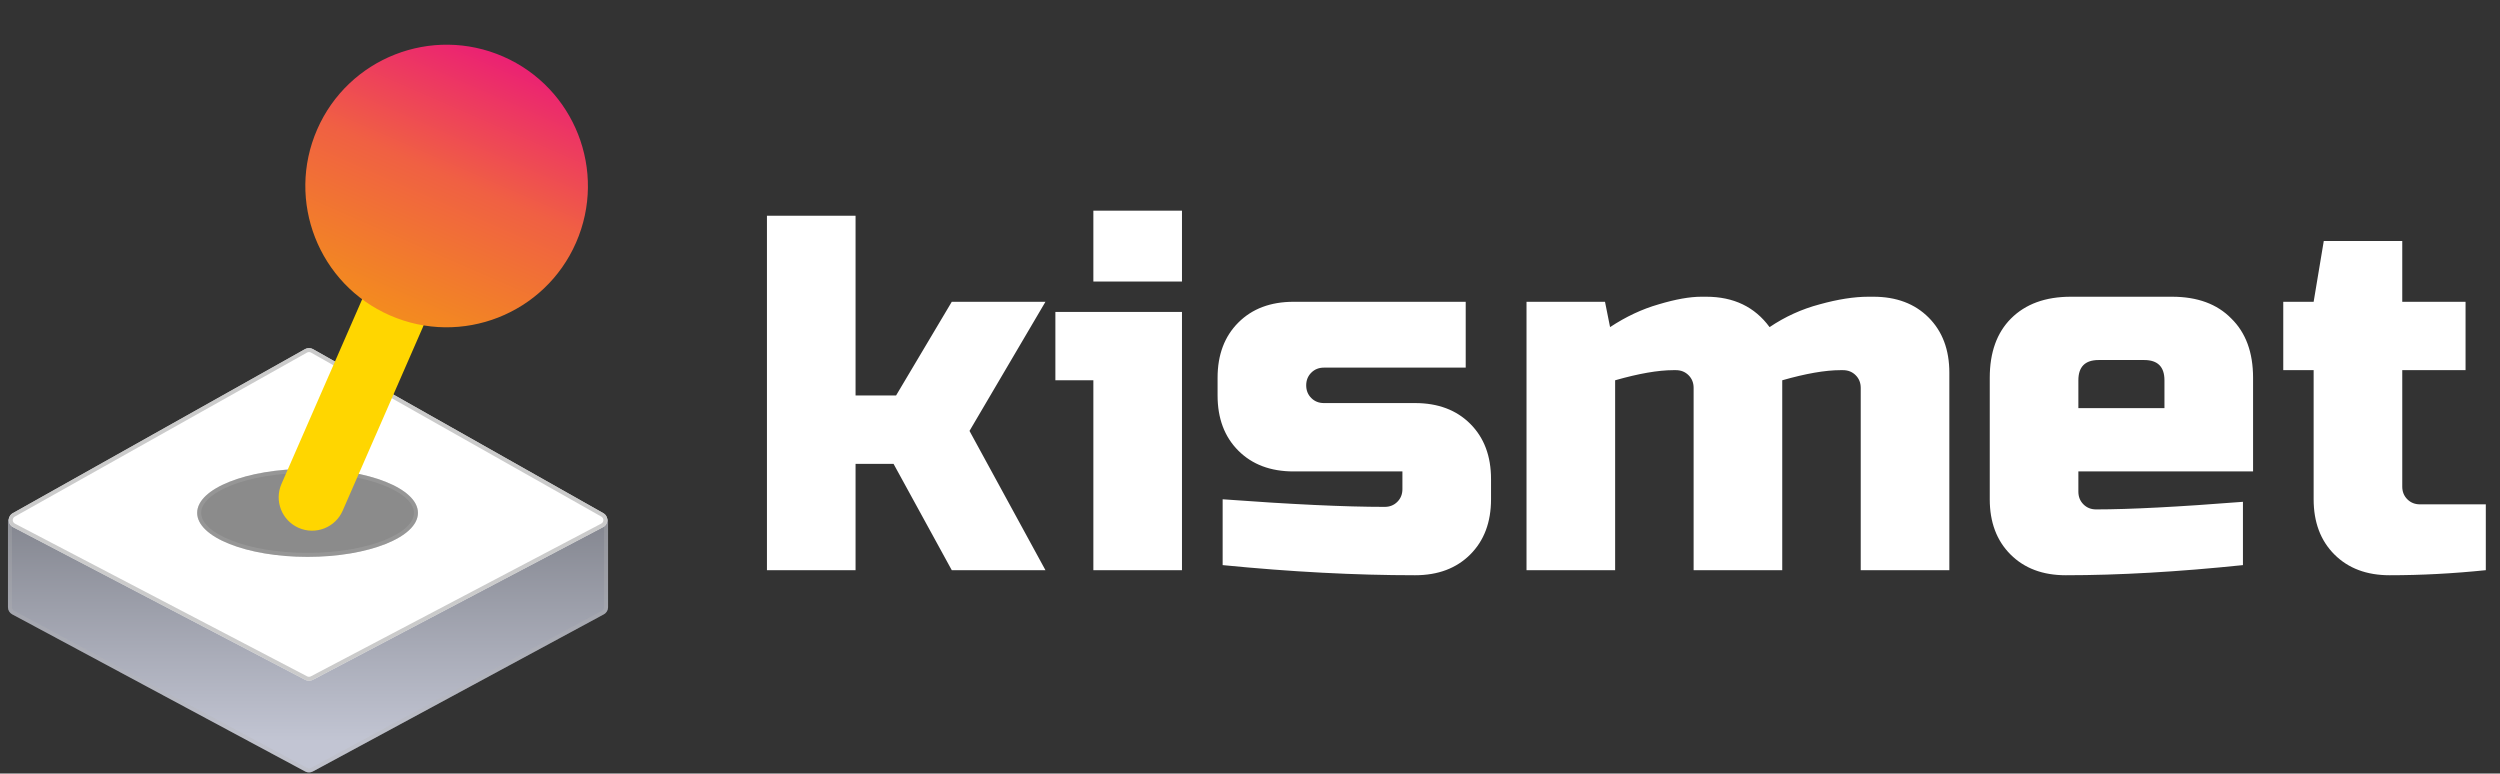 <svg width="627" height="194" viewBox="0 0 627 194" fill="none" xmlns="http://www.w3.org/2000/svg">
<rect x="0" y="0" width="627" height="194" fill="#333333" stroke="none"/>
<path d="M76.551 193.491L3.055 154.066C2.405 153.717 2 153.04 2 152.303V130.9C2 130.059 2.526 129.309 3.316 129.021L76.813 102.25C77.257 102.089 77.743 102.089 78.186 102.252L151.189 129.019C151.976 129.308 152.5 130.058 152.5 130.897V152.307C152.5 153.042 152.097 153.718 151.45 154.067L78.447 193.489C77.856 193.808 77.144 193.809 76.551 193.491Z" fill="url(#paint0_linear_961_1832)"/>
<path d="M76.788 193.051L3.291 153.625C2.804 153.364 2.5 152.856 2.5 152.303V130.9C2.5 130.27 2.894 129.706 3.487 129.491L76.984 102.72C77.317 102.599 77.682 102.599 78.014 102.721L151.016 129.489C151.607 129.705 152 130.268 152 130.897V152.307C152 152.858 151.698 153.365 151.213 153.627L78.21 193.049C77.766 193.288 77.232 193.289 76.788 193.051Z" stroke="#B7B7B7" stroke-opacity="0.27"/>
<path d="M3.219 128.693L76.518 87.551C77.128 87.209 77.872 87.21 78.481 87.554L151.307 128.696C152.685 129.475 152.655 131.47 151.254 132.207L78.428 170.512C77.847 170.818 77.153 170.818 76.571 170.514L3.272 132.21C1.864 131.474 1.834 129.47 3.219 128.693Z" fill="white"/>
<path d="M3.464 129.129L76.763 87.987C77.22 87.731 77.778 87.731 78.235 87.989L151.061 129.131C152.095 129.715 152.072 131.212 151.021 131.765L78.195 170.069C77.759 170.299 77.239 170.299 76.802 170.071L3.503 131.767C2.448 131.215 2.425 129.712 3.464 129.129Z" stroke="#B7B7B7" stroke-opacity="0.73"/>
<ellipse cx="77.135" cy="128.629" rx="27.686" ry="11.036" fill="#8B8B8B"/>
<path d="M104.321 128.629C104.321 129.971 103.641 131.299 102.302 132.561C100.962 133.824 98.997 134.984 96.527 135.968C91.589 137.936 84.733 139.165 77.135 139.165C69.537 139.165 62.681 137.936 57.743 135.968C55.273 134.984 53.307 133.824 51.968 132.561C50.629 131.299 49.949 129.971 49.949 128.629C49.949 127.288 50.629 125.959 51.968 124.698C53.307 123.435 55.273 122.275 57.743 121.29C62.681 119.322 69.537 118.094 77.135 118.094C84.733 118.094 91.589 119.322 96.527 121.29C98.997 122.275 100.962 123.435 102.302 124.698C103.641 125.959 104.321 127.288 104.321 128.629Z" stroke="#B7B7B7" stroke-opacity="0.27"/>
<path fill-rule="evenodd" clip-rule="evenodd" d="M101.74 71.003C97.501 69.152 92.563 71.087 90.712 75.326L82.592 93.918C82.546 94.014 82.501 94.111 82.458 94.209L70.596 121.369C68.744 125.608 70.68 130.545 74.919 132.397C79.158 134.248 84.095 132.313 85.947 128.074L94.067 109.482C94.113 109.386 94.157 109.289 94.201 109.191L106.063 82.031C107.914 77.792 105.979 72.855 101.74 71.003Z" fill="#FFD600"/>
<circle cx="112.014" cy="46.649" r="35.43" transform="rotate(23.594 112.014 46.649)" fill="url(#paint1_linear_961_1832)"/>
<path d="M214.575 116.33V143H192.35V54.1H214.575V99.185H224.735L238.705 75.69H262.2L243.15 108.075L262.2 143H238.705L224.1 116.33H214.575ZM296.44 78.23V143H274.215V95.375H264.69V78.23H296.44ZM274.215 52.83H296.44V70.61H274.215V52.83ZM306.64 125.22C323.827 126.49 337.374 127.125 347.28 127.125C348.55 127.125 349.608 126.702 350.455 125.855C351.302 125.008 351.725 123.95 351.725 122.68V118.235H324.42C318.663 118.235 314.048 116.499 310.577 113.028C307.106 109.557 305.37 104.942 305.37 99.185V94.74C305.37 88.983 307.106 84.368 310.577 80.897C314.048 77.426 318.663 75.69 324.42 75.69H367.6V92.2H332.04C330.77 92.2 329.712 92.623 328.865 93.47C328.018 94.317 327.595 95.375 327.595 96.645C327.595 97.915 328.018 98.973 328.865 99.82C329.712 100.667 330.77 101.09 332.04 101.09H354.9C360.657 101.09 365.272 102.826 368.743 106.297C372.214 109.768 373.95 114.383 373.95 120.14V125.22C373.95 130.977 372.214 135.592 368.743 139.063C365.272 142.534 360.657 144.27 354.9 144.27C339.914 144.27 323.827 143.423 306.64 141.73V125.22ZM427.935 74.42C434.793 74.42 440.085 76.96 443.81 82.04C447.705 79.415 451.896 77.51 456.383 76.325C460.955 75.055 465.019 74.42 468.575 74.42H469.845C475.602 74.42 480.217 76.156 483.688 79.627C487.159 83.098 488.895 87.713 488.895 93.47V143H466.67V97.28C466.67 96.01 466.247 94.952 465.4 94.105C464.553 93.258 463.495 92.835 462.225 92.835H461.59C457.78 92.835 452.912 93.682 446.985 95.375V143H424.76V97.28C424.76 96.01 424.337 94.952 423.49 94.105C422.643 93.258 421.585 92.835 420.315 92.835H419.68C415.87 92.835 411.002 93.682 405.075 95.375V143H382.85V75.69H402.535L403.805 82.04C407.784 79.415 411.848 77.51 415.997 76.325C420.23 75.055 423.786 74.42 426.665 74.42H427.935ZM526.335 90.295C522.949 90.295 521.255 91.988 521.255 95.375V102.36H542.845V95.375C542.845 91.988 541.152 90.295 537.765 90.295H526.335ZM562.53 141.73C546.19 143.423 531.373 144.27 518.08 144.27C512.323 144.27 507.709 142.534 504.237 139.063C500.766 135.592 499.03 130.977 499.03 125.22V94.74C499.03 88.39 500.808 83.437 504.364 79.881C508.005 76.24 513 74.42 519.35 74.42H544.75C551.1 74.42 556.053 76.24 559.609 79.881C563.25 83.437 565.07 88.39 565.07 94.74V118.235H521.255V123.315C521.255 124.585 521.679 125.643 522.525 126.49C523.372 127.337 524.43 127.76 525.7 127.76C534.082 127.76 546.359 127.125 562.53 125.855V141.73ZM623.441 143C615.228 143.847 607.185 144.27 599.311 144.27C593.553 144.27 588.939 142.534 585.468 139.063C581.996 135.592 580.261 130.977 580.261 125.22V92.835H572.641V75.69H580.261L582.801 60.45H602.486V75.69H618.361V92.835H602.486V122.045C602.486 123.315 602.909 124.373 603.756 125.22C604.602 126.067 605.661 126.49 606.931 126.49H623.441V143Z" fill="white"/>
<defs>
<linearGradient id="paint0_linear_961_1832" x1="77.25" y1="102" x2="77.25" y2="186" gradientUnits="userSpaceOnUse">
<stop stop-color="#64666D"/>
<stop offset="1" stop-color="#C2C5D3"/>
</linearGradient>
<linearGradient id="paint1_linear_961_1832" x1="112.014" y1="11.219" x2="112.014" y2="82.079" gradientUnits="userSpaceOnUse">
<stop stop-color="#EB2173"/>
<stop offset="0.47" stop-color="#F06043"/>
<stop offset="1" stop-color="#F38B1F"/>
</linearGradient>
</defs>
</svg>
